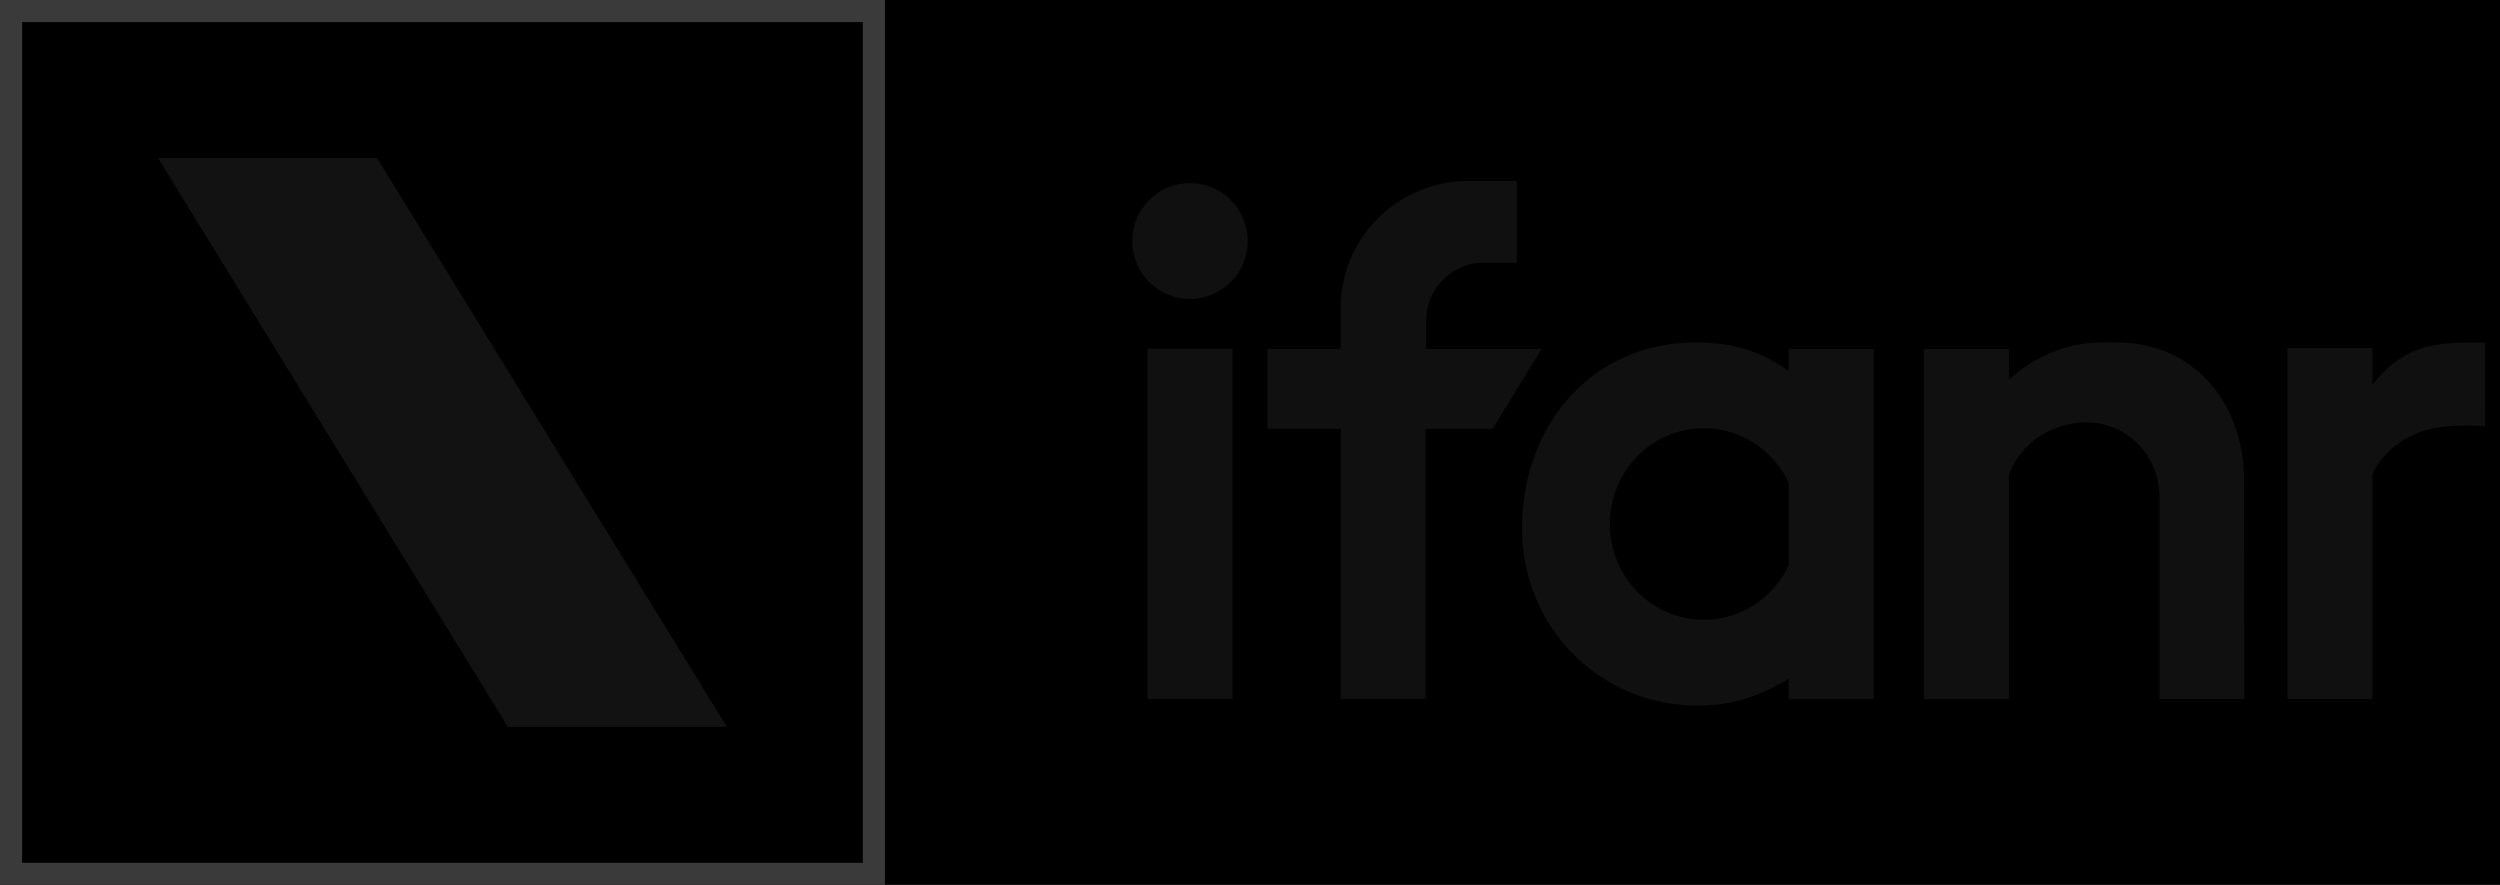 <?xml version="1.0" encoding="UTF-8"?>
<svg width="113px" height="40px" viewBox="0 0 113 40" version="1.1" xmlns="http://www.w3.org/2000/svg" xmlns:xlink="http://www.w3.org/1999/xlink">
    <!-- Generator: Sketch 49.2 (51160) - http://www.bohemiancoding.com/sketch -->
    <title>logo-文章详情页头-默认</title>
    <desc>Created with Sketch.</desc>
    <defs>
        <rect id="path-1" x="0" y="0" width="1440" height="64"></rect>
        <filter x="-0.0%" y="-0.8%" width="100.1%" height="101.6%" filterUnits="objectBoundingBox" id="filter-2">
            <feOffset dx="0" dy="-1" in="SourceAlpha" result="shadowOffsetInner1"></feOffset>
            <feComposite in="shadowOffsetInner1" in2="SourceAlpha" operator="arithmetic" k2="-1" k3="1" result="shadowInnerInner1"></feComposite>
            <feColorMatrix values="0 0 0 0 0   0 0 0 0 0   0 0 0 0 0  0 0 0 0.068 0" type="matrix" in="shadowInnerInner1"></feColorMatrix>
        </filter>
    </defs>
    <g id="页面" stroke="none" stroke-width="1" fill="none" fill-rule="evenodd">
        <g id="文章详情页" transform="translate(-160, -52)">
            <g id="Group-9" transform="translate(0, 40)">
                <g id="bg">
                    <use fill="#FFFFFF" fill-rule="evenodd" xlink:href="#path-1"></use>
                    <use fill="black" fill-opacity="1" filter="url(#filter-2)" xlink:href="#path-1"></use>
                </g>
                <g id="logo" transform="translate(160, 12)">
                    <g id="可以做个置顶的动效">
                        <path d="M1,1 L1,39 L39,39 L39,1 L1,1 Z M0,0 L40,0 L40,40 L0,40 L0,0 Z" id="Rectangle-3" fill="#3A3A3A" fill-rule="nonzero"></path>
                        <polygon id="Rectangle-2-Copy-2" fill="#121212" points="7.143 7.143 17.043 7.143 32.857 32.857 22.957 32.857"></polygon>
                    </g>
                    <g id="Group-3-Copy-3" transform="translate(51, 8)" fill="#101010">
                        <polygon id="Fill-3" points="0.865 23.593 4.709 23.593 4.709 7.767 0.865 7.767"></polygon>
                        <path d="M2.787,0.275 C4.227,0.275 5.395,1.447 5.395,2.894 C5.395,4.34 4.227,5.513 2.787,5.513 C1.346,5.513 0.178,4.34 0.178,2.894 C0.178,1.447 1.346,0.275 2.787,0.275" id="Fill-4"></path>
                        <path d="M61.327,7.484 C60.642,7.491 59.523,7.44 58.686,7.682 C58.686,7.682 57.267,7.966 56.234,9.399 L56.234,7.733 L52.39,7.733 L52.39,23.596 L56.234,23.596 L56.234,13.443 C56.234,13.443 56.872,11.684 59.327,11.296 C59.327,11.296 60.21,11.188 61.325,11.261 C61.331,11.156 61.326,7.691 61.327,7.484" id="Fill-6"></path>
                        <path d="M50.426,13.251 C50.215,10.005 48.063,7.528 44.766,7.477 L43.845,7.477 C42.325,7.524 40.885,8.157 39.803,9.169 L39.803,7.773 L35.959,7.773 L35.959,23.601 L39.803,23.601 L39.803,13.457 C40.123,12.579 40.837,11.826 41.692,11.446 C44.25,10.308 46.613,12.063 46.613,14.506 L46.613,23.599 L50.445,23.594 L50.426,13.251 Z" id="Fill-8"></path>
                        <path d="M18.683,7.773 L13.464,7.773 L13.464,6.485 C13.464,5.086 14.562,3.945 15.939,3.873 L17.561,3.877 L17.561,0.178 L15.398,0.178 C12.191,0.178 9.598,2.722 9.598,5.943 L9.598,7.639 L9.598,7.773 L6.284,7.773 L6.284,11.381 L9.598,11.381 L9.598,23.593 L13.436,23.593 L13.436,11.381 L16.467,11.381 L18.683,7.773 Z" id="Fill-10"></path>
                        <path d="M26.016,20.014 C23.668,20.014 21.765,18.076 21.765,15.685 C21.765,13.294 23.668,11.356 26.016,11.356 C27.709,11.356 29.166,12.366 29.85,13.825 L29.85,17.545 C29.166,19.004 27.709,20.014 26.016,20.014 Z M29.85,7.773 L29.85,8.759 C28.859,8.118 27.808,7.477 25.597,7.477 C20.91,7.519 17.869,11.202 17.796,15.729 C17.722,20.317 21.314,23.966 25.884,23.894 C27.564,23.867 28.73,23.33 29.85,22.684 L29.85,23.601 L33.688,23.601 L33.688,7.773 L29.85,7.773 Z" id="Fill-12"></path>
                    </g>
                </g>
            </g>
        </g>
    </g>
</svg>